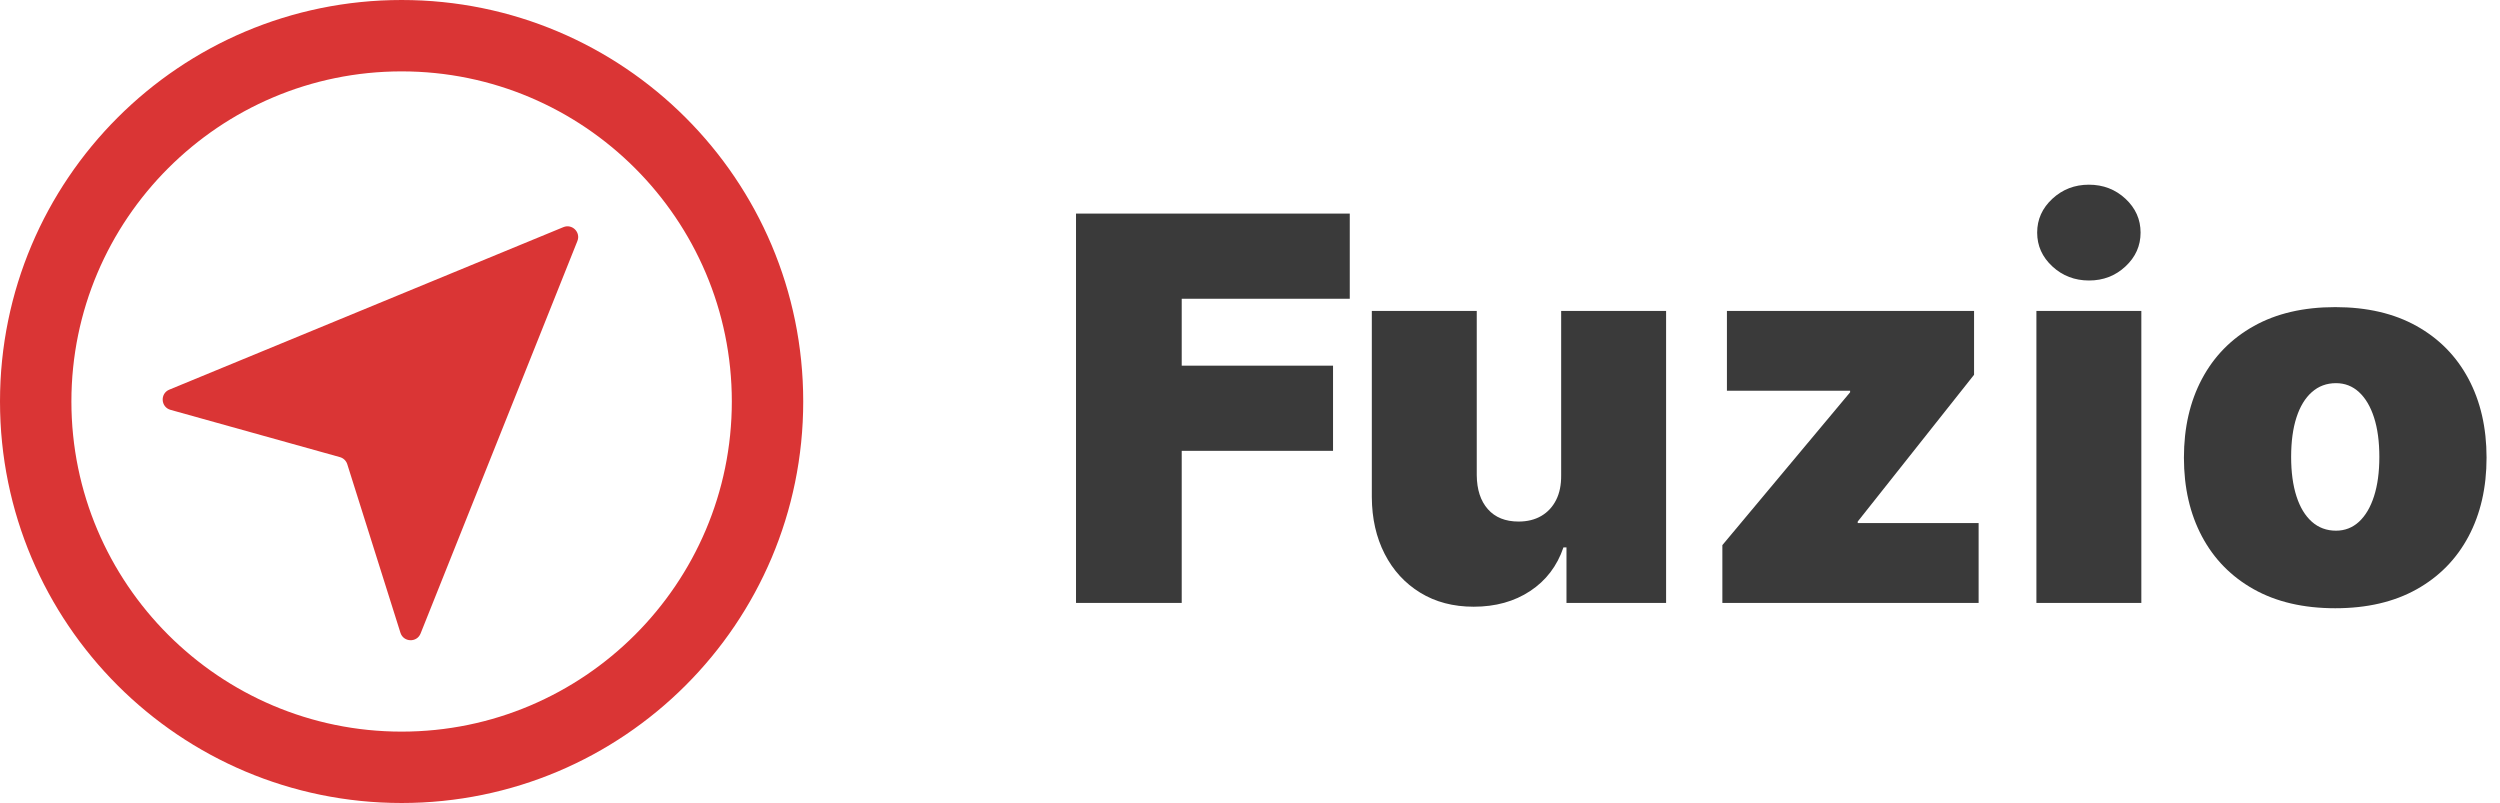 <svg xmlns="http://www.w3.org/2000/svg" width="934" height="300" viewBox="0 0 934 300"><g fill="none" fill-rule="evenodd"><g fill="#3A3A3A" transform="translate(402 69)"><polygon points="0 156.251 0 10.796 102.272 10.796 102.272 42.614 39.488 42.614 39.488 67.614 96.022 67.614 96.022 99.431 39.488 99.431 39.488 156.251"/><path d="M181.25,108.523 L181.25,47.16 L220.452,47.16 L220.452,156.251 L183.237,156.251 L183.237,135.511 L182.102,135.511 C179.733,142.471 175.59,147.905 169.672,151.811 C163.753,155.716 156.722,157.669 148.577,157.669 C140.953,157.669 134.29,155.918 128.585,152.415 C122.88,148.91 118.453,144.083 115.305,137.928 C112.155,131.771 110.557,124.716 110.512,116.761 L110.512,47.16 L149.715,47.16 L149.715,108.523 C149.762,113.919 151.147,118.158 153.87,121.236 C156.592,124.314 160.415,125.851 165.34,125.851 C168.607,125.851 171.435,125.154 173.828,123.758 C176.217,122.361 178.063,120.371 179.367,117.791 C180.668,115.211 181.295,112.121 181.25,108.523"/><polygon points="241.475 156.251 241.475 134.659 289.203 77.556 289.203 76.989 243.178 76.989 243.178 47.159 335.508 47.159 335.508 71.022 292.043 125.852 292.043 126.421 337.213 126.421 337.213 156.251"/><path d="M378.475 35.795C373.123 35.795 368.555 34.043 364.767 30.54 360.98 27.035 359.085 22.823 359.085 17.898 359.085 12.973 360.98 8.76 364.767 5.255 368.555 1.752 373.1 0 378.403 0 383.753 0 388.31 1.752 392.075 5.255 395.84 8.76 397.722 12.973 397.722 17.898 397.722 22.823 395.84 27.035 392.075 30.54 388.31 34.043 383.777 35.795 378.475 35.795L378.475 35.795ZM358.802 156.25 398.005 156.25 398.005 47.158 358.802 47.158 358.802 156.25ZM470.729 129.262C474.043 129.262 476.909 128.148 479.322 125.923 481.738 123.698 483.609 120.525 484.934 116.407 486.259 112.285 486.924 107.387 486.924 101.705 486.924 95.975 486.259 91.063 484.934 86.967 483.609 82.872 481.738 79.712 479.322 77.487 476.909 75.262 474.043 74.148 470.729 74.148 467.226 74.148 464.219 75.262 461.709 77.487 459.199 79.712 457.283 82.872 455.957 86.967 454.632 91.063 453.967 95.975 453.967 101.705 453.967 107.387 454.632 112.285 455.957 116.407 457.283 120.525 459.199 123.698 461.709 125.923 464.219 128.148 467.226 129.262 470.729 129.262M470.446 158.24C458.609 158.24 448.476 155.883 440.049 151.172 431.619 146.46 425.156 139.88 420.659 131.427 416.161 122.977 413.913 113.163 413.913 101.99 413.913 90.815 416.161 81.002 420.659 72.55 425.156 64.098 431.619 57.517 440.049 52.805 448.476 48.095 458.609 45.74 470.446 45.74 482.283 45.74 492.416 48.095 500.842 52.805 509.271 57.517 515.734 64.098 520.232 72.55 524.729 81.002 526.979 90.815 526.979 101.99 526.979 113.163 524.729 122.977 520.232 131.427 515.734 139.88 509.271 146.46 500.842 151.172 492.416 155.883 482.283 158.24 470.446 158.24"/></g><path fill="#DA3535" d="M150.042,0 C232.909,0 300.084,67.157 300.084,150 C300.084,232.843 232.909,300 150.042,300 C67.176,300 0,232.843 0,150 C0,67.157 67.176,0 150.042,0 Z M150.042,26.667 C82.016,26.667 26.674,81.993 26.674,150 C26.674,218.007 82.016,273.333 150.042,273.333 C218.068,273.333 273.41,218.007 273.41,150 C273.41,81.993 218.068,26.667 150.042,26.667 Z M210.474,84.862 C213.743,83.513 217.028,86.758 215.716,90.043 L157.133,236.672 C155.737,240.163 150.732,239.976 149.6,236.39 L129.741,173.433 C129.335,172.143 128.303,171.147 127.001,170.783 L63.703,153.121 C60.039,152.098 59.737,147.022 63.253,145.571 Z"/></g></svg>